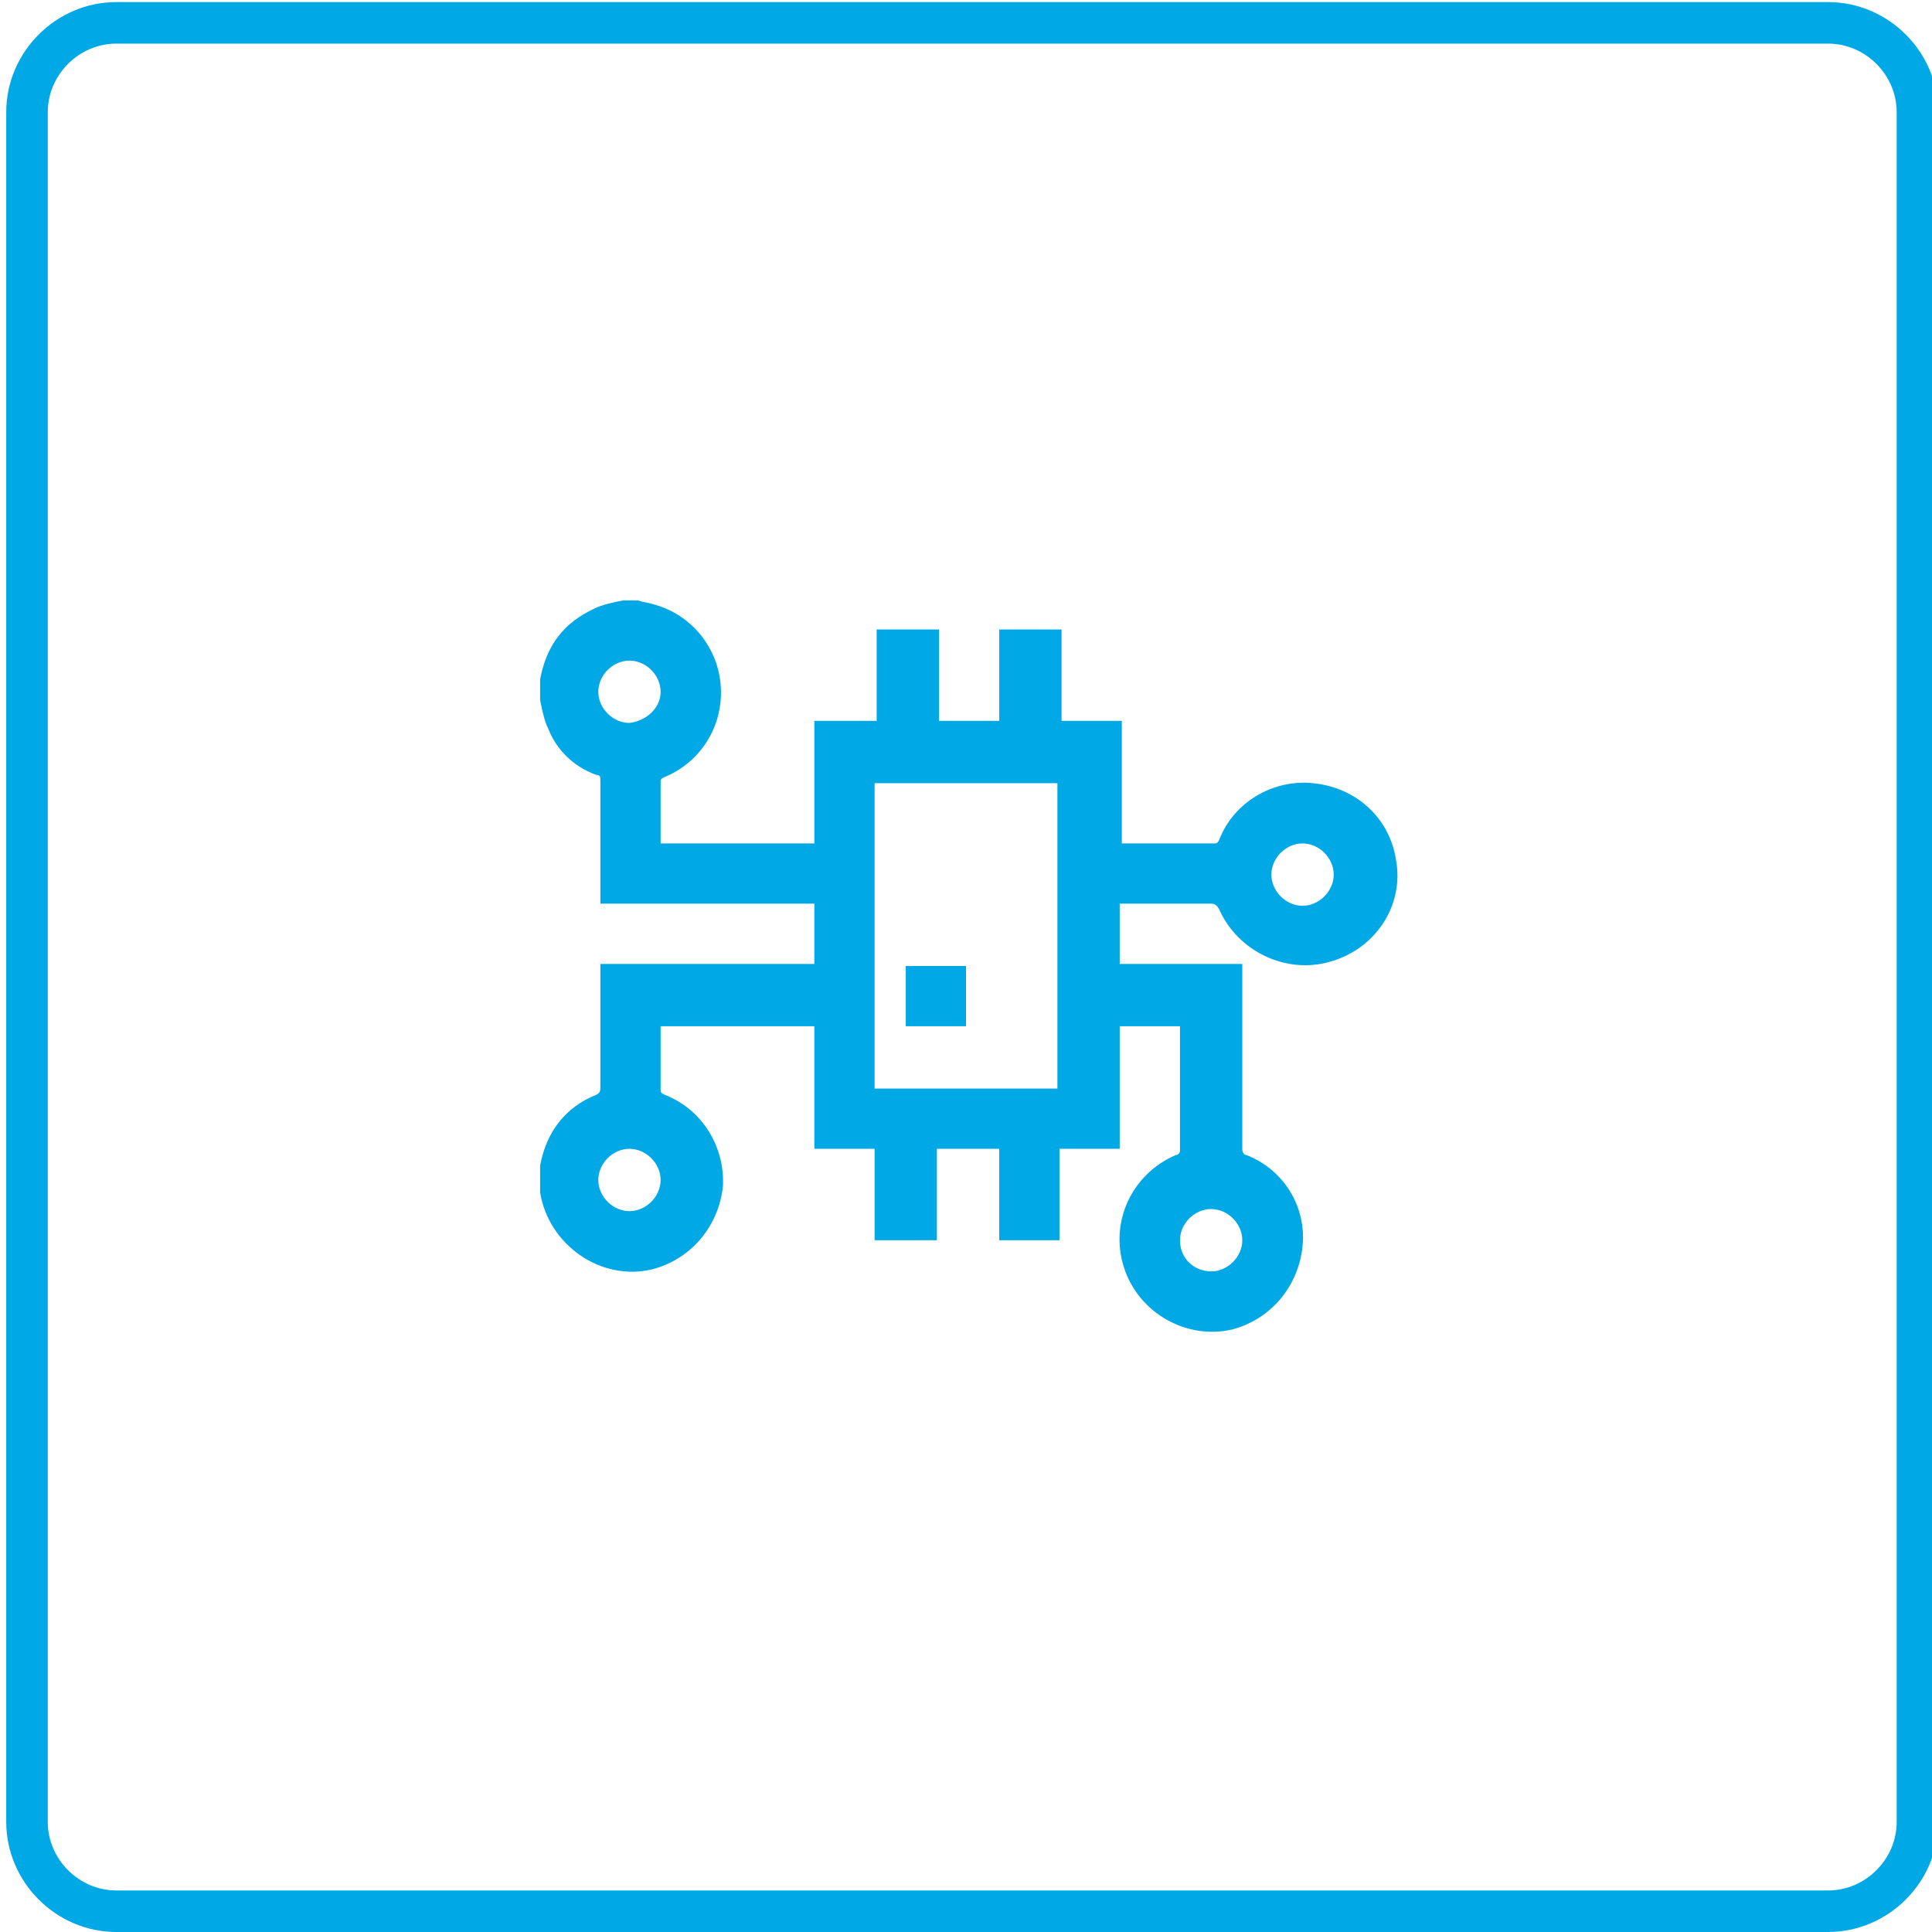 <?xml version="1.0" encoding="utf-8"?>
<!-- Generator: Adobe Illustrator 26.0.3, SVG Export Plug-In . SVG Version: 6.00 Build 0)  -->
<svg version="1.1" id="Layer_1" xmlns="http://www.w3.org/2000/svg" xmlns:xlink="http://www.w3.org/1999/xlink" x="0px" y="0px"
	 viewBox="0 0 93 93" style="enable-background:new 0 0 93 93;" xml:space="preserve">
<style type="text/css">
	.st0{fill:#00A9E5;}
	.st1{display:none;}
	.st2{display:inline;fill:#00A9E5;}
</style>
<g>
	<path class="st0" d="M88,2.1c1.8,0,3.3,1.5,3.3,3.3v82.3c0,1.8-1.5,3.3-3.3,3.3H5.6c-1.8,0-3.3-1.5-3.3-3.3V5.4
		c0-1.8,1.5-3.3,3.3-3.3L88,2.1 M88,0.1H5.6c-2.9,0-5.3,2.4-5.3,5.3v82.3c0,2.9,2.4,5.3,5.3,5.3H88c2.9,0,5.3-2.4,5.3-5.3V5.4
		C93.3,2.5,90.9,0.1,88,0.1L88,0.1z"/>
</g>
<g class="st1">
	<path class="st2" d="M64.6,27.9c0,12.1,0,24.2,0,36.3c-12.1,0-24.1,0-36.2,0c0-12.1,0-24.2,0-36.3C40.4,27.9,52.5,27.9,64.6,27.9z
		 M32,38.9c0,7.3,0,14.5,0,21.8c0.6,0,1.2,0,1.8,0c0.1-3.4,1.7-6,4.5-7.9c-1.7-2.9-0.7-5.7,1.1-7.2c1.9-1.6,4.6-1.7,6.6-0.3
		c1,0.7,1.7,1.7,2.1,2.8c0.5,1.6,0.2,3.2-0.6,4.7c2.9,1.8,4.4,4.5,4.5,7.9c3,0,6,0,9,0c0-7.3,0-14.5,0-21.8
		C51.3,38.9,41.7,38.9,32,38.9z"/>
	<path class="st2" d="M59.2,44.3c-3,0-6,0-9,0c0-1.2,0-2.4,0-3.6c3,0,6,0,9,0C59.2,41.9,59.2,43,59.2,44.3z"/>
	<path class="st2" d="M59.2,49.7c-1.8,0-3.6,0-5.4,0c0-1.2,0-2.4,0-3.6c1.8,0,3.6,0,5.4,0C59.2,47.3,59.2,48.5,59.2,49.7z"/>
</g>
<g class="st1">
	<path class="st2" d="M47.6,28.6c0.7,0.1,1.3,0.2,2,0.3c4.1,0.7,7.6,2.7,10.4,5.8c2.4,2.7,3.8,5.8,4.3,9.3c0.1,0.6,0.1,1.3,0.2,1.9
		c0,0.1,0,0.3,0,0.5c-0.7,0-1.5,0-2.2,0c0-2.4-0.6-4.6-1.6-6.8c-0.6,0.3-1.1,0.7-1.7,1c-0.4-0.6-0.7-1.2-1.1-1.9
		c0.5-0.3,1-0.6,1.6-0.9c-1.1-1.6-2.5-3-4.1-4.1c-0.3,0.6-0.7,1.1-1,1.7c-0.6-0.4-1.2-0.7-1.9-1.1c0.3-0.6,0.7-1.1,1-1.7
		c-1.8-0.9-3.7-1.5-5.7-1.6c0,1.5,0,2.9,0,4.3c-0.8,0-1.5,0-2.2,0c0-1.5,0-2.9,0-4.5c-2,0.2-3.9,0.7-5.7,1.6
		c0.3,0.6,0.6,1.1,0.9,1.7c-0.6,0.4-1.2,0.7-1.9,1.1c-0.3-0.5-0.7-1-1-1.6c-1.6,1.1-3,2.5-4.1,4.1c0.6,0.4,1.2,0.7,1.8,1.1
		c-0.4,0.6-0.7,1.3-1.1,1.9c-0.6-0.3-1.1-0.7-1.7-1c-0.9,1.8-1.5,3.7-1.6,5.7c1.5,0,2.9,0,4.3,0c0,0.8,0,1.5,0,2.2c-1.5,0-3,0-4.5,0
		c0.2,2,0.7,3.9,1.6,5.7c0.6-0.3,1.1-0.7,1.7-1c0.4,0.6,0.7,1.2,1.1,1.9c-0.5,0.3-1,0.7-1.6,1c1.1,1.6,2.5,3,4.1,4.1
		c0.3-0.6,0.7-1.1,1-1.7c0.6,0.4,1.3,0.7,1.9,1.1c-0.3,0.6-0.7,1.1-1,1.7c1.1,0.5,2.2,0.9,3.3,1.2c1.1,0.2,2.3,0.4,3.5,0.5
		c0,0.6,0,1.4,0,2.2c-0.6,0-1.2,0-1.8-0.1c-4.5-0.5-8.3-2.4-11.4-5.7c-2.6-2.8-4.2-6.2-4.6-10c0-0.3-0.1-0.7-0.1-1
		c0-0.7,0-1.5,0-2.2c0-0.2,0.1-0.5,0.1-0.7c0.4-3.5,1.7-6.7,3.9-9.4c2.8-3.5,6.5-5.6,10.9-6.4c0.6-0.1,1.3-0.2,1.9-0.3
		C46.1,28.6,46.9,28.6,47.6,28.6z"/>
	<path class="st2" d="M64.4,64.4c-1.3,0-2.5,0-3.7,0c-0.7,0-1.4,0-2.1,0c-0.2,0-0.3-0.1-0.4-0.2c-3.5-3.5-6.9-7-10.4-10.5
		c-1.7-1.7-1.7-4.4,0-6c1.7-1.7,4.3-1.7,6,0c1.6,1.6,3.2,3.2,4.8,4.8c1.8,1.9,3.7,3.7,5.5,5.6c0.2,0.2,0.2,0.3,0.2,0.5
		c0,1.8,0,3.6,0,5.4C64.4,64.2,64.4,64.3,64.4,64.4z M62.2,62.2c0-0.9,0-1.7,0-2.6c0-0.2-0.1-0.4-0.2-0.6c-2.5-2.4-4.9-4.9-7.3-7.3
		c-0.1-0.1-0.2-0.2-0.2-0.2c-1,1-1.9,1.9-2.9,2.9c0,0,0,0,0.1,0.1c2.5,2.5,5.1,5,7.6,7.6c0.1,0.1,0.2,0.1,0.3,0.1
		C60.3,62.2,61.2,62.2,62.2,62.2z M52.7,49.8c-0.6-0.8-1.4-1.3-2.5-1.1c-0.8,0.2-1.3,0.8-1.5,1.6c-0.2,1,0.3,1.7,1.1,2.3
		C50.8,51.7,51.7,50.8,52.7,49.8z"/>
	<path class="st2" d="M45.4,39.8c0.8,0,1.5,0,2.2,0c0,0.1,0,0.2,0,0.3c0,2.2,0,4.4,0,6.5c0,0.2-0.1,0.4-0.2,0.5
		c-2.6,2.6-5.2,5.2-7.9,7.9c0,0-0.1,0.1-0.1,0.1c-0.5-0.5-1-1-1.6-1.6c0.1-0.1,0.1-0.2,0.2-0.2c2.3-2.3,4.7-4.7,7-7
		c0.2-0.2,0.2-0.3,0.2-0.5c0-1.8,0-3.7,0-5.5C45.4,40.1,45.4,39.9,45.4,39.8z"/>
</g>
<g>
	<path class="st0" d="M30.7,28.9c0.3,0.1,0.5,0.1,0.8,0.2c1.8,0.5,3.1,2.1,3.2,4c0.1,1.9-1,3.6-2.7,4.3c-0.2,0.1-0.2,0.1-0.2,0.3
		c0,0.9,0,1.8,0,2.7c0,0.1,0,0.2,0,0.2c2.5,0,4.9,0,7.4,0c0-1.9,0-3.9,0-5.9c1,0,2,0,3,0c0-1.5,0-2.9,0-4.4c1,0,2,0,3,0
		c0,1.5,0,2.9,0,4.4c1,0,2,0,2.9,0c0-1.5,0-2.9,0-4.4c1,0,2,0,3,0c0,1.5,0,2.9,0,4.4c1,0,2,0,2.9,0c0,2,0,3.9,0,5.9
		c0.1,0,0.2,0,0.2,0c1.4,0,2.8,0,4.2,0c0.2,0,0.2,0,0.3-0.2c0.7-1.8,2.6-2.9,4.5-2.7c2.1,0.2,3.7,1.7,4,3.7c0.4,2.2-1,4.3-3.2,4.9
		c-2.1,0.6-4.4-0.5-5.3-2.5c-0.1-0.2-0.2-0.3-0.4-0.3c-1.4,0-2.8,0-4.1,0c-0.1,0-0.2,0-0.3,0c0,1,0,1.9,0,2.9c2,0,3.9,0,5.9,0
		c0,0.1,0,0.2,0,0.3c0,2.9,0,5.7,0,8.6c0,0.2,0.1,0.3,0.2,0.3c1.8,0.7,2.9,2.5,2.7,4.4c-0.2,1.9-1.5,3.5-3.4,4
		c-2.2,0.5-4.5-0.8-5.2-3c-0.7-2.2,0.4-4.5,2.5-5.4c0.1,0,0.2-0.1,0.2-0.2c0-2,0-3.9,0-5.9c0,0,0,0,0-0.1c-1,0-1.9,0-2.9,0
		c0,1.9,0,3.9,0,5.9c-1,0-2,0-2.9,0c0,1.5,0,2.9,0,4.4c-1,0-2,0-2.9,0c0-1.5,0-2.9,0-4.4c-1,0-2,0-3,0c0,1.5,0,2.9,0,4.4
		c-1,0-2,0-3,0c0-1.5,0-2.9,0-4.4c-1,0-2,0-2.9,0c0-2,0-3.9,0-5.9c-2.5,0-4.9,0-7.4,0c0,0.1,0,0.1,0,0.2c0,0.9,0,1.8,0,2.8
		c0,0.2,0,0.2,0.2,0.3c1.8,0.7,2.9,2.5,2.8,4.4c-0.2,1.9-1.5,3.5-3.4,4c-2.5,0.6-5-1.2-5.4-3.7c0-0.1,0-0.1,0-0.2c0-0.3,0-0.6,0-0.9
		c0-0.1,0-0.1,0-0.2c0.3-1.6,1.2-2.8,2.7-3.4c0.2-0.1,0.2-0.2,0.2-0.4c0-1.9,0-3.7,0-5.6c0-0.1,0-0.2,0-0.3c3.5,0,6.9,0,10.3,0
		c0-1,0-2,0-2.9c-3.4,0-6.9,0-10.3,0c0-0.1,0-0.2,0-0.3c0-1.9,0-3.7,0-5.6c0-0.2,0-0.3-0.2-0.3c-1.1-0.4-1.9-1.2-2.3-2.2
		c-0.2-0.4-0.3-0.9-0.4-1.4c0-0.3,0-0.6,0-0.9c0,0,0-0.1,0-0.1c0.3-1.6,1.1-2.7,2.6-3.4c0.4-0.2,0.9-0.3,1.4-0.4
		C30.1,28.9,30.4,28.9,30.7,28.9z M50.9,52.4c0-4.9,0-9.8,0-14.7c-3,0-5.9,0-8.8,0c0,4.9,0,9.8,0,14.7C45,52.4,48,52.4,50.9,52.4z
		 M31.8,33.3c0-0.8-0.7-1.5-1.5-1.5c-0.8,0-1.5,0.7-1.5,1.5c0,0.8,0.7,1.5,1.5,1.5C31.1,34.7,31.8,34.1,31.8,33.3z M62.7,40.6
		c-0.8,0-1.5,0.7-1.5,1.5c0,0.8,0.7,1.5,1.5,1.5c0.8,0,1.5-0.7,1.5-1.5C64.2,41.3,63.5,40.6,62.7,40.6z M30.3,55.3
		c-0.8,0-1.5,0.7-1.5,1.5c0,0.8,0.7,1.5,1.5,1.5c0.8,0,1.5-0.7,1.5-1.5C31.8,56,31.1,55.3,30.3,55.3z M58.3,61.2
		c0.8,0,1.5-0.7,1.5-1.5c0-0.8-0.7-1.5-1.5-1.5c-0.8,0-1.5,0.7-1.5,1.5C56.8,60.6,57.5,61.2,58.3,61.2z"/>
	<path class="st0" d="M43.6,49.4c0-1,0-1.9,0-2.9c1,0,1.9,0,2.9,0c0,1,0,1.9,0,2.9C45.5,49.4,44.6,49.4,43.6,49.4z"/>
</g>
<g class="st1">
	<path class="st2" d="M35.3,52.6c0.3,1.9-0.4,3.3-2,3.8c-1.4,0.4-3-0.2-3.7-1.6c-0.7-1.3-0.2-2.9,1-3.8c1.1-0.7,2.9-0.9,4.2,0.8
		c1-0.6,2.1-1.1,3.1-1.7c0.1,0,0.1-0.2,0.1-0.3c0-2.4,0-4.7,0-7.1c-1.1-0.5-2.2-1-3.3-1.5c-0.5,0.6-1,1-1.8,1.1
		c-1.6,0.4-3.3-0.6-3.7-2.2c-0.4-1.7,0.7-3.3,2.3-3.7c1.7-0.3,3.3,0.8,3.6,2.4c0.1,0.4,0,0.9,0,1.3c0,0.2,0,0.3,0.2,0.4
		c1.1,0.5,2.1,1,3.2,1.5c-0.2,0.3-0.3,0.5-0.5,0.7c0.6,0.3,1.1,0.6,1.7,0.9c1.1,0.6,2.2,1.1,3.3,1.7c0.1,0.1,0.2,0.1,0.2,0.3
		c-0.4,2,0.6,3.5,2.5,4c0,0,0,0,0.1,0c0,1.6,0,3.2,0,4.9c-0.1-0.1-0.3-0.1-0.4-0.2c-2.3-1.1-4.5-2.3-6.8-3.4c-0.3-0.1-0.5-0.1-0.7,0
		C37.2,51.6,36.2,52.1,35.3,52.6z"/>
	<path class="st2" d="M47,54.6c0-1.6,0-3.2,0-4.9c0.2,0,0.3-0.1,0.4-0.1c1.6-0.5,2.7-2.1,2.3-3.8c-0.1-0.3,0-0.4,0.2-0.5
		c1.6-0.8,3.1-1.5,4.7-2.3c0.1-0.1,0.2-0.1,0.4-0.2c0,0.2,0,0.3,0,0.5c0,2.1,0,4.3,0,6.4c0,0.3,0.1,0.4,0.4,0.6
		c0.9,0.5,1.9,1,2.9,1.5c0.1-0.1,0.2-0.2,0.3-0.3c1-1.1,2.6-1.3,3.9-0.5c1.2,0.8,1.7,2.3,1.2,3.7c-0.6,1.3-2,2.1-3.5,1.8
		c-1.4-0.3-2.4-1.6-2.4-3c0-0.2,0-0.4,0.1-0.5c0.1-0.3,0-0.4-0.3-0.5c-0.9-0.5-1.7-0.9-2.6-1.4c-0.2-0.1-0.4-0.1-0.6,0
		c-2.3,1.1-4.6,2.3-6.8,3.4C47.3,54.5,47.1,54.5,47,54.6L47,54.6z"/>
	<path class="st2" d="M54.4,42.1c-1.8,0.9-3.5,1.7-5.2,2.6c-1.3-1.8-3.9-1.9-5.3,0c-1.7-0.8-3.4-1.7-5.1-2.6
		c0.2-0.1,0.3-0.2,0.4-0.2c2.2-1.1,4.5-2.2,6.7-3.3c0.3-0.1,0.3-0.3,0.3-0.5c0-1,0-2,0-2.9c0-0.2-0.1-0.3-0.3-0.4
		c-1.6-0.4-2.6-1.9-2.3-3.5c0.3-1.5,1.8-2.6,3.4-2.4c1.7,0.2,2.8,1.7,2.7,3.3c-0.1,1.2-1,2.3-2.3,2.6c-0.2,0.1-0.3,0.2-0.3,0.4
		c0,1,0,2,0,3c0,0.3,0.1,0.4,0.3,0.5c2.2,1.1,4.5,2.2,6.7,3.4C54.1,41.9,54.2,42,54.4,42.1z"/>
	<path class="st2" d="M57.7,40.4c-0.3-1.9,0.4-3.3,2-3.8c1.4-0.5,3,0.2,3.7,1.5c0.7,1.3,0.3,2.9-0.9,3.8c-1.3,1-2.9,0.7-4.3-0.7
		c-0.5,0.3-1,0.5-1.6,0.8c-0.5,0.3-1,0.5-1.6,0.8c-0.2-0.2-0.4-0.4-0.6-0.7C55.5,41.5,56.6,41,57.7,40.4z"/>
	<path class="st2" d="M47,54.6c0,1.1,0,2.3,0,3.4c0,0.2,0.1,0.3,0.3,0.4c1.5,0.4,2.5,1.8,2.3,3.3c-0.2,1.6-1.6,2.7-3.2,2.6
		c-1.5-0.1-2.8-1.3-2.8-2.9c-0.1-1.4,0.9-2.7,2.3-3c0.1,0,0.2-0.1,0.4-0.1c0-1.2,0-2.4,0-3.6C46.4,54.6,46.7,54.6,47,54.6
		C47,54.6,47,54.6,47,54.6z"/>
	<path class="st2" d="M46.5,48.8c-1.3,0-2.3-1-2.3-2.3c0-1.3,1.1-2.3,2.3-2.3c1.2,0,2.3,1,2.3,2.3C48.9,47.7,47.8,48.8,46.5,48.8z"
		/>
</g>
</svg>

